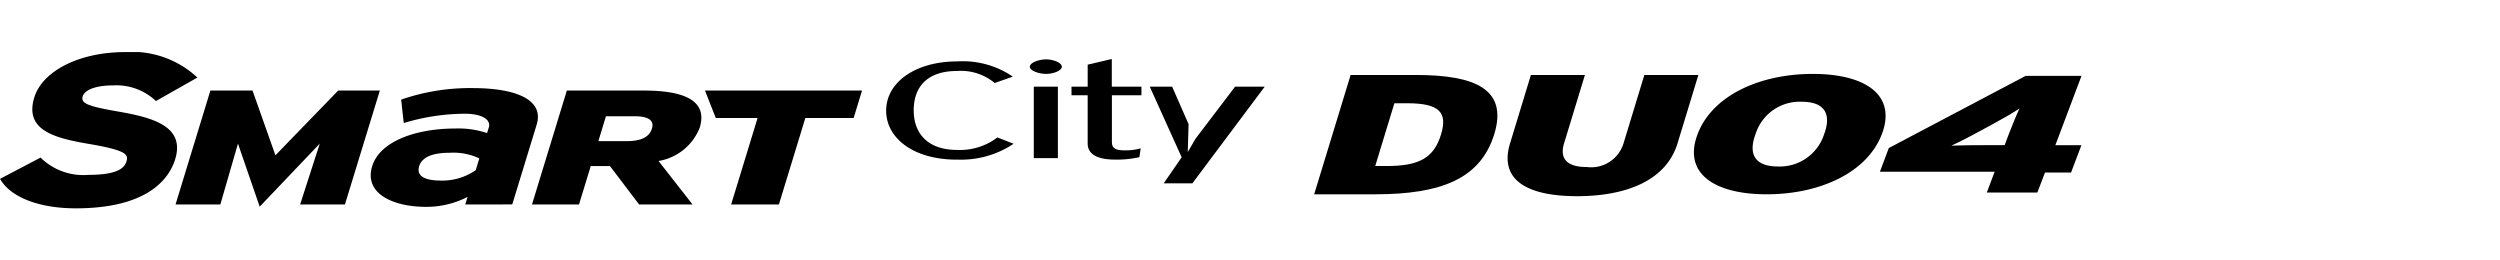 <svg xmlns="http://www.w3.org/2000/svg" xmlns:xlink="http://www.w3.org/1999/xlink" width="192" height="20" viewBox="0 0 192 20">
  <defs>
    <clipPath id="clip-path">
      <rect id="사각형_12583" data-name="사각형 12583" width="192" height="20" transform="translate(321.53 856.268)" fill="none" stroke="#707070" stroke-width="1"/>
    </clipPath>
    <clipPath id="clip-path-2">
      <rect id="사각형_13572" data-name="사각형 13572" width="159.861" height="12"/>
    </clipPath>
  </defs>
  <g id="navigation_logo_DU04" data-name="navigation logo_DU04" transform="translate(-321.53 -856.268)" clip-path="url(#clip-path)">
    <g id="그룹_12475" data-name="그룹 12475" transform="translate(321.53 860.268)" clip-path="url(#clip-path-2)">
      <path id="패스_56263" data-name="패스 56263" d="M323.042,10.886c-3.268,0-5.408-1.619-5.408-3.762,0-2.172,2.236-3.782,5.465-3.782a6.817,6.817,0,0,1,4.263,1.17L325.968,5a4.054,4.054,0,0,0-2.907-.921c-2.293,0-3.311,1.244-3.311,3.019s1.075,3.042,3.331,3.042a4.758,4.758,0,0,0,3.1-.96l1.241.489a7.27,7.27,0,0,1-4.377,1.212" transform="translate(-249.577 -2.626)"/>
      <path id="패스_56264" data-name="패스 56264" d="M370.383,3.724c-.594,0-1.26-.251-1.26-.553s.666-.565,1.26-.565c.535,0,1.2.251,1.2.565s-.669.553-1.2.553m-.954,6.468V4.706h1.85v5.486Z" transform="translate(-290.034 -2.048)"/>
      <path id="패스_56265" data-name="패스 56265" d="M387.2,5.25V8.824c0,.491.248.658,1.013.658a4.153,4.153,0,0,0,1.2-.157l-.1.679a7.883,7.883,0,0,1-1.853.188c-1.243,0-2.121-.335-2.121-1.242V5.25h-1.241V4.592h1.242V2.9l1.852-.438V4.592h2.276V5.25Z" transform="translate(-301.806 -1.934)"/>
      <path id="패스_56266" data-name="패스 56266" d="M415.39,19.827h-2.2l1.376-2-2.45-5.424h1.719l1.262,2.88-.061,2.14.6-1.029,3.034-3.991h2.275Z" transform="translate(-323.815 -9.748)"/>
      <path id="패스_56267" data-name="패스 56267" d="M9.065,4.564c-2.37-.412-2.876-.632-2.711-1.175.124-.4.806-.832,2.355-.832A4.415,4.415,0,0,1,11.891,3.68l.085.078,3.18-1.8L15,1.811A7.364,7.364,0,0,0,9.6,0C6.126,0,3.26,1.434,2.633,3.486c-.763,2.494,1.5,3.1,4.082,3.548,2.924.493,3.166.8,3,1.353-.149.485-.616,1.042-2.922,1.042A4.673,4.673,0,0,1,3.2,8.183L3.118,8.1,0,9.738.105,9.9C.973,11.214,3.11,12,5.822,12c5.638,0,7.2-2.364,7.633-3.776.776-2.538-1.743-3.2-4.39-3.66" transform="translate(0 0)"/>
      <path id="패스_56268" data-name="패스 56268" d="M72.491,22.53,74,17.855,69.385,22.7l-1.669-4.844L66.364,22.53H62.923L65.6,13.78h3.234l1.76,4.975,4.82-4.975h3.2L75.932,22.53Z" transform="translate(-49.441 -10.828)"/>
      <path id="패스_56269" data-name="패스 56269" d="M141.222,18.314a4.659,4.659,0,0,0-2.288-.433c-1.311,0-2.119.336-2.333,1.035-.187.617.193,1.1,1.68,1.1a4.492,4.492,0,0,0,2.665-.8Zm-1.08,3.537.179-.583a6.892,6.892,0,0,1-3.209.766c-2.471,0-4.768-1-4.12-3.116.59-1.934,3.387-2.9,6.386-2.9a6.929,6.929,0,0,1,2.44.35l.132-.433c.189-.618-.571-1.052-1.831-1.052a16.314,16.314,0,0,0-4.7.715l-.2-1.8a16.153,16.153,0,0,1,5.5-.884c3.2,0,5.507.837,4.907,2.805l-1.875,6.129Z" transform="translate(-104.41 -10.148)"/>
      <path id="패스_56270" data-name="패스 56270" d="M198.571,15.755h-2.213l-.583,1.913h2.156c1.19,0,1.77-.35,1.961-.976.167-.549-.167-.937-1.321-.937m.332,6.775-2.238-2.95H195.19l-.9,2.95h-3.612l2.677-8.749h5.916c3.1,0,4.923.775,4.29,2.848a4.12,4.12,0,0,1-3.165,2.562l2.611,3.339Z" transform="translate(-149.821 -10.827)"/>
      <path id="패스_56271" data-name="패스 56271" d="M260.377,15.891l-2.03,6.638h-3.668l2.03-6.638H253.5l-.832-2.112h12.064l-.646,2.112Z" transform="translate(-198.527 -10.827)"/>
      <path id="패스_56272" data-name="패스 56272" d="M545.721,17.516c-3.686,0-6.038-1.152-5.148-4.059l1.6-5.249h4.148l-1.6,5.249c-.344,1.126.156,1.82,1.748,1.82a2.6,2.6,0,0,0,2.818-1.82l1.6-5.249h4.148l-1.6,5.249c-.889,2.907-4.026,4.059-7.714,4.059" transform="translate(-424.6 -6.449)"/>
      <path id="패스_56273" data-name="패스 56273" d="M615.45,9.963a3.557,3.557,0,0,0-3.547,2.471c-.614,1.64.038,2.5,1.715,2.5a3.577,3.577,0,0,0,3.547-2.471c.614-1.638-.039-2.5-1.716-2.5m-2.689,7.107c-4.06,0-6.441-1.626-5.314-4.61s4.788-4.636,8.847-4.636,6.442,1.627,5.314,4.61-4.789,4.636-8.847,4.636" transform="translate(-477.074 -6.148)"/>
      <path id="패스_56274" data-name="패스 56274" d="M682.156,12.391l-.281.153c-1.05.577-1.844.986-2.549,1.307.795-.027,1.87-.038,2.945-.038h1.153l.333-.884c.205-.526.6-1.511.807-1.933-.563.371-1.114.692-2.407,1.4m4.366,3.52-.589,1.538h-3.879l.6-1.6h-8.81l.68-1.818,10.511-5.544h4.29l-2.009,5.327h2l-.794,2.1Z" transform="translate(-529.466 -6.667)"/>
      <path id="패스_56275" data-name="패스 56275" d="M475.708,17.372h-4.661l2.8-9.164h5.03c4.517,0,7.058,1.087,6.006,4.53s-4.086,4.634-9.177,4.634m2.486-6.991h-.985L475.736,15.2h.863c2.484,0,3.633-.6,4.19-2.421.515-1.689-.109-2.4-2.594-2.4" transform="translate(-370.119 -6.449)"/>
    </g>
  </g>
</svg>
